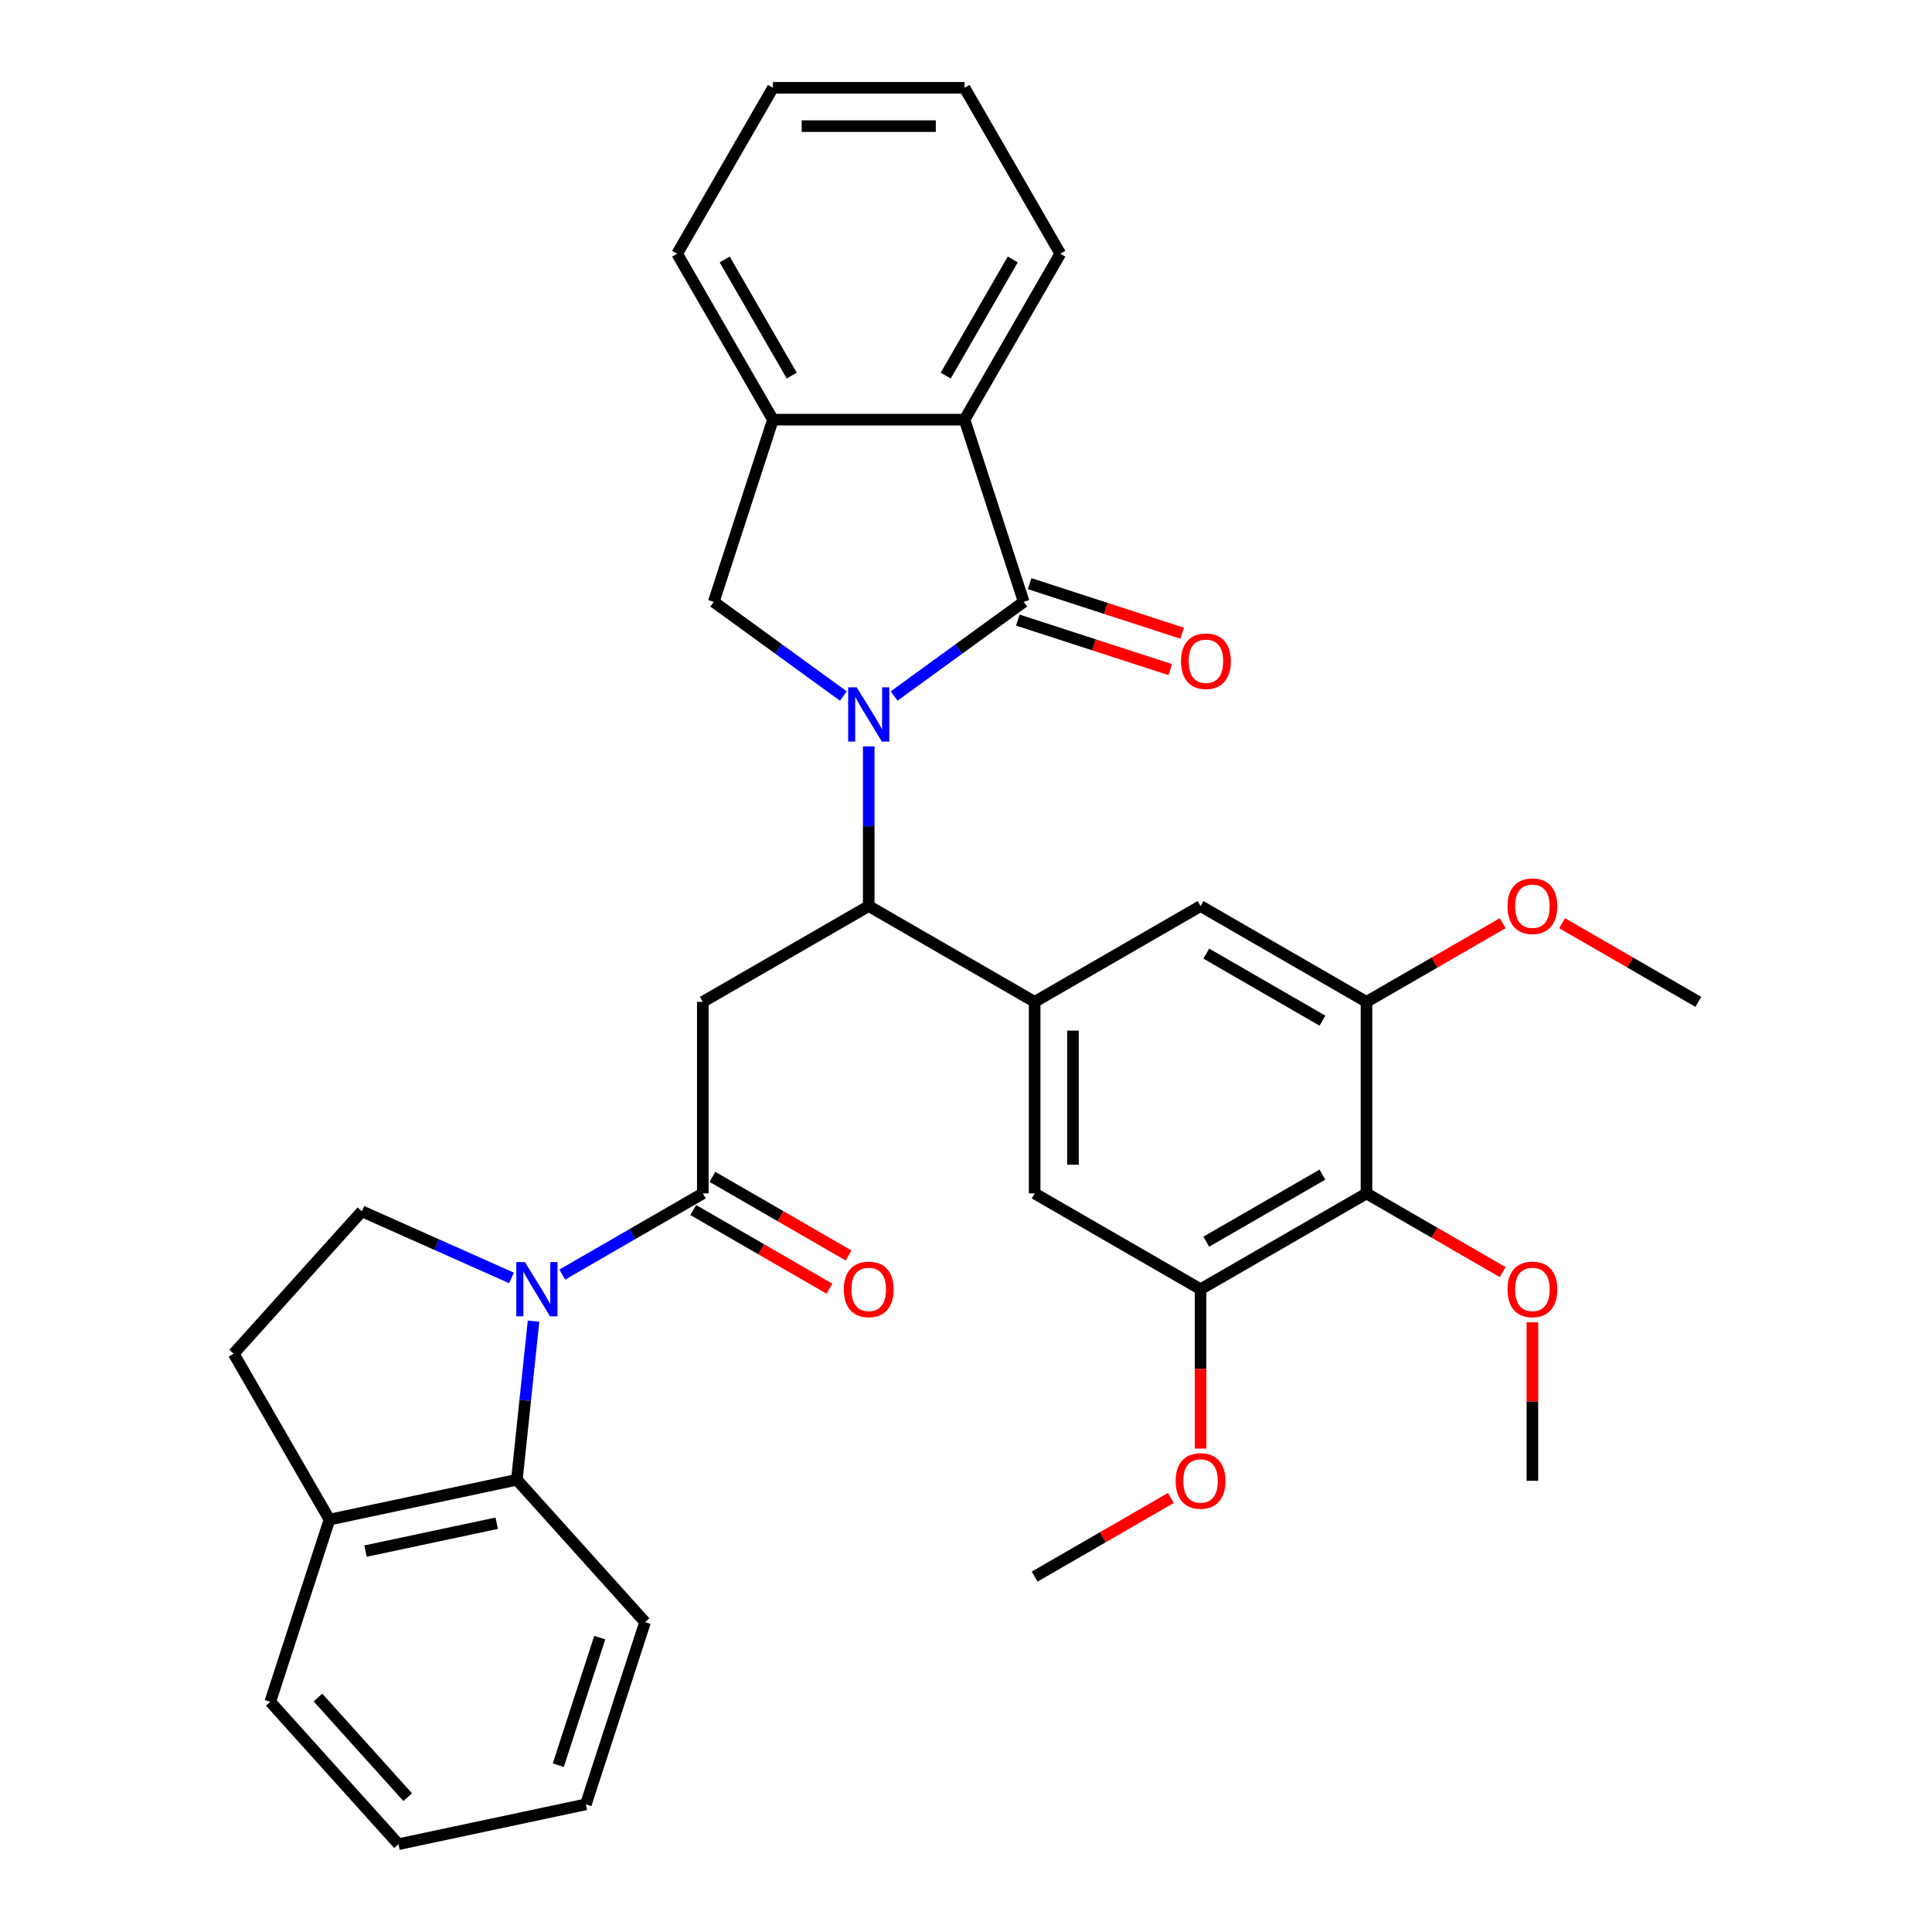 <?xml version='1.0' encoding='iso-8859-1'?>
<svg version='1.1' baseProfile='full'
              xmlns='http://www.w3.org/2000/svg'
                      xmlns:rdkit='http://www.rdkit.org/xml'
                      xmlns:xlink='http://www.w3.org/1999/xlink'
                  xml:space='preserve'
width='1000px' height='1000px' viewBox='0 0 1000 1000'>
<!-- END OF HEADER -->
<rect style='opacity:1.0;fill:#FFFFFF;stroke:none' width='1000' height='1000' x='0' y='0'> </rect>
<path class='bond-0' d='M 462.784,360.271 L 496.332,335.897' style='fill:none;fill-rule:evenodd;stroke:#0000FF;stroke-width:6px;stroke-linecap:butt;stroke-linejoin:miter;stroke-opacity:1' />
<path class='bond-0' d='M 496.332,335.897 L 529.88,311.523' style='fill:none;fill-rule:evenodd;stroke:#000000;stroke-width:6px;stroke-linecap:butt;stroke-linejoin:miter;stroke-opacity:1' />
<path class='bond-2' d='M 449.654,386.331 L 449.654,427.653' style='fill:none;fill-rule:evenodd;stroke:#0000FF;stroke-width:6px;stroke-linecap:butt;stroke-linejoin:miter;stroke-opacity:1' />
<path class='bond-2' d='M 449.654,427.653 L 449.654,468.974' style='fill:none;fill-rule:evenodd;stroke:#000000;stroke-width:6px;stroke-linecap:butt;stroke-linejoin:miter;stroke-opacity:1' />
<path class='bond-6' d='M 436.525,360.271 L 402.977,335.897' style='fill:none;fill-rule:evenodd;stroke:#0000FF;stroke-width:6px;stroke-linecap:butt;stroke-linejoin:miter;stroke-opacity:1' />
<path class='bond-6' d='M 402.977,335.897 L 369.429,311.523' style='fill:none;fill-rule:evenodd;stroke:#000000;stroke-width:6px;stroke-linecap:butt;stroke-linejoin:miter;stroke-opacity:1' />
<path class='bond-7' d='M 529.88,311.523 L 499.236,217.212' style='fill:none;fill-rule:evenodd;stroke:#000000;stroke-width:6px;stroke-linecap:butt;stroke-linejoin:miter;stroke-opacity:1' />
<path class='bond-16' d='M 526.816,320.954 L 566.286,333.779' style='fill:none;fill-rule:evenodd;stroke:#000000;stroke-width:6px;stroke-linecap:butt;stroke-linejoin:miter;stroke-opacity:1' />
<path class='bond-16' d='M 566.286,333.779 L 605.756,346.603' style='fill:none;fill-rule:evenodd;stroke:#FF0000;stroke-width:6px;stroke-linecap:butt;stroke-linejoin:miter;stroke-opacity:1' />
<path class='bond-16' d='M 532.944,302.092 L 572.414,314.916' style='fill:none;fill-rule:evenodd;stroke:#000000;stroke-width:6px;stroke-linecap:butt;stroke-linejoin:miter;stroke-opacity:1' />
<path class='bond-16' d='M 572.414,314.916 L 611.885,327.741' style='fill:none;fill-rule:evenodd;stroke:#FF0000;stroke-width:6px;stroke-linecap:butt;stroke-linejoin:miter;stroke-opacity:1' />
<path class='bond-1' d='M 291.026,659.723 L 327.401,638.722' style='fill:none;fill-rule:evenodd;stroke:#0000FF;stroke-width:6px;stroke-linecap:butt;stroke-linejoin:miter;stroke-opacity:1' />
<path class='bond-1' d='M 327.401,638.722 L 363.776,617.721' style='fill:none;fill-rule:evenodd;stroke:#000000;stroke-width:6px;stroke-linecap:butt;stroke-linejoin:miter;stroke-opacity:1' />
<path class='bond-8' d='M 276.16,683.824 L 271.846,724.874' style='fill:none;fill-rule:evenodd;stroke:#0000FF;stroke-width:6px;stroke-linecap:butt;stroke-linejoin:miter;stroke-opacity:1' />
<path class='bond-8' d='M 271.846,724.874 L 267.531,765.924' style='fill:none;fill-rule:evenodd;stroke:#000000;stroke-width:6px;stroke-linecap:butt;stroke-linejoin:miter;stroke-opacity:1' />
<path class='bond-13' d='M 264.767,661.457 L 226.037,644.213' style='fill:none;fill-rule:evenodd;stroke:#0000FF;stroke-width:6px;stroke-linecap:butt;stroke-linejoin:miter;stroke-opacity:1' />
<path class='bond-13' d='M 226.037,644.213 L 187.306,626.969' style='fill:none;fill-rule:evenodd;stroke:#000000;stroke-width:6px;stroke-linecap:butt;stroke-linejoin:miter;stroke-opacity:1' />
<path class='bond-4' d='M 449.654,468.974 L 363.776,518.556' style='fill:none;fill-rule:evenodd;stroke:#000000;stroke-width:6px;stroke-linecap:butt;stroke-linejoin:miter;stroke-opacity:1' />
<path class='bond-5' d='M 449.654,468.974 L 535.533,518.556' style='fill:none;fill-rule:evenodd;stroke:#000000;stroke-width:6px;stroke-linecap:butt;stroke-linejoin:miter;stroke-opacity:1' />
<path class='bond-3' d='M 363.776,617.721 L 363.776,518.556' style='fill:none;fill-rule:evenodd;stroke:#000000;stroke-width:6px;stroke-linecap:butt;stroke-linejoin:miter;stroke-opacity:1' />
<path class='bond-18' d='M 358.817,626.309 L 394.071,646.663' style='fill:none;fill-rule:evenodd;stroke:#000000;stroke-width:6px;stroke-linecap:butt;stroke-linejoin:miter;stroke-opacity:1' />
<path class='bond-18' d='M 394.071,646.663 L 429.326,667.017' style='fill:none;fill-rule:evenodd;stroke:#FF0000;stroke-width:6px;stroke-linecap:butt;stroke-linejoin:miter;stroke-opacity:1' />
<path class='bond-18' d='M 368.734,609.133 L 403.988,629.487' style='fill:none;fill-rule:evenodd;stroke:#000000;stroke-width:6px;stroke-linecap:butt;stroke-linejoin:miter;stroke-opacity:1' />
<path class='bond-18' d='M 403.988,629.487 L 439.242,649.841' style='fill:none;fill-rule:evenodd;stroke:#FF0000;stroke-width:6px;stroke-linecap:butt;stroke-linejoin:miter;stroke-opacity:1' />
<path class='bond-14' d='M 535.533,518.556 L 621.412,468.974' style='fill:none;fill-rule:evenodd;stroke:#000000;stroke-width:6px;stroke-linecap:butt;stroke-linejoin:miter;stroke-opacity:1' />
<path class='bond-15' d='M 535.533,518.556 L 535.533,617.721' style='fill:none;fill-rule:evenodd;stroke:#000000;stroke-width:6px;stroke-linecap:butt;stroke-linejoin:miter;stroke-opacity:1' />
<path class='bond-15' d='M 555.366,533.431 L 555.366,602.846' style='fill:none;fill-rule:evenodd;stroke:#000000;stroke-width:6px;stroke-linecap:butt;stroke-linejoin:miter;stroke-opacity:1' />
<path class='bond-10' d='M 369.429,311.523 L 400.072,217.212' style='fill:none;fill-rule:evenodd;stroke:#000000;stroke-width:6px;stroke-linecap:butt;stroke-linejoin:miter;stroke-opacity:1' />
<path class='bond-23' d='M 499.236,217.212 L 548.819,131.333' style='fill:none;fill-rule:evenodd;stroke:#000000;stroke-width:6px;stroke-linecap:butt;stroke-linejoin:miter;stroke-opacity:1' />
<path class='bond-23' d='M 489.498,194.414 L 524.205,134.299' style='fill:none;fill-rule:evenodd;stroke:#000000;stroke-width:6px;stroke-linecap:butt;stroke-linejoin:miter;stroke-opacity:1' />
<path class='bond-34' d='M 499.236,217.212 L 400.072,217.212' style='fill:none;fill-rule:evenodd;stroke:#000000;stroke-width:6px;stroke-linecap:butt;stroke-linejoin:miter;stroke-opacity:1' />
<path class='bond-17' d='M 267.531,765.924 L 170.534,786.541' style='fill:none;fill-rule:evenodd;stroke:#000000;stroke-width:6px;stroke-linecap:butt;stroke-linejoin:miter;stroke-opacity:1' />
<path class='bond-17' d='M 257.105,788.416 L 189.207,802.848' style='fill:none;fill-rule:evenodd;stroke:#000000;stroke-width:6px;stroke-linecap:butt;stroke-linejoin:miter;stroke-opacity:1' />
<path class='bond-24' d='M 267.531,765.924 L 333.885,839.617' style='fill:none;fill-rule:evenodd;stroke:#000000;stroke-width:6px;stroke-linecap:butt;stroke-linejoin:miter;stroke-opacity:1' />
<path class='bond-9' d='M 707.291,617.721 L 621.412,667.303' style='fill:none;fill-rule:evenodd;stroke:#000000;stroke-width:6px;stroke-linecap:butt;stroke-linejoin:miter;stroke-opacity:1' />
<path class='bond-9' d='M 684.492,607.982 L 624.377,642.69' style='fill:none;fill-rule:evenodd;stroke:#000000;stroke-width:6px;stroke-linecap:butt;stroke-linejoin:miter;stroke-opacity:1' />
<path class='bond-20' d='M 707.291,617.721 L 742.545,638.075' style='fill:none;fill-rule:evenodd;stroke:#000000;stroke-width:6px;stroke-linecap:butt;stroke-linejoin:miter;stroke-opacity:1' />
<path class='bond-20' d='M 742.545,638.075 L 777.799,658.429' style='fill:none;fill-rule:evenodd;stroke:#FF0000;stroke-width:6px;stroke-linecap:butt;stroke-linejoin:miter;stroke-opacity:1' />
<path class='bond-36' d='M 707.291,617.721 L 707.291,518.556' style='fill:none;fill-rule:evenodd;stroke:#000000;stroke-width:6px;stroke-linecap:butt;stroke-linejoin:miter;stroke-opacity:1' />
<path class='bond-25' d='M 400.072,217.212 L 350.49,131.333' style='fill:none;fill-rule:evenodd;stroke:#000000;stroke-width:6px;stroke-linecap:butt;stroke-linejoin:miter;stroke-opacity:1' />
<path class='bond-25' d='M 409.811,194.414 L 375.103,134.299' style='fill:none;fill-rule:evenodd;stroke:#000000;stroke-width:6px;stroke-linecap:butt;stroke-linejoin:miter;stroke-opacity:1' />
<path class='bond-11' d='M 621.412,667.303 L 535.533,617.721' style='fill:none;fill-rule:evenodd;stroke:#000000;stroke-width:6px;stroke-linecap:butt;stroke-linejoin:miter;stroke-opacity:1' />
<path class='bond-22' d='M 621.412,667.303 L 621.412,708.545' style='fill:none;fill-rule:evenodd;stroke:#000000;stroke-width:6px;stroke-linecap:butt;stroke-linejoin:miter;stroke-opacity:1' />
<path class='bond-22' d='M 621.412,708.545 L 621.412,749.788' style='fill:none;fill-rule:evenodd;stroke:#FF0000;stroke-width:6px;stroke-linecap:butt;stroke-linejoin:miter;stroke-opacity:1' />
<path class='bond-12' d='M 707.291,518.556 L 621.412,468.974' style='fill:none;fill-rule:evenodd;stroke:#000000;stroke-width:6px;stroke-linecap:butt;stroke-linejoin:miter;stroke-opacity:1' />
<path class='bond-12' d='M 684.492,528.295 L 624.377,493.587' style='fill:none;fill-rule:evenodd;stroke:#000000;stroke-width:6px;stroke-linecap:butt;stroke-linejoin:miter;stroke-opacity:1' />
<path class='bond-21' d='M 707.291,518.556 L 742.545,498.202' style='fill:none;fill-rule:evenodd;stroke:#000000;stroke-width:6px;stroke-linecap:butt;stroke-linejoin:miter;stroke-opacity:1' />
<path class='bond-21' d='M 742.545,498.202 L 777.799,477.849' style='fill:none;fill-rule:evenodd;stroke:#FF0000;stroke-width:6px;stroke-linecap:butt;stroke-linejoin:miter;stroke-opacity:1' />
<path class='bond-19' d='M 187.306,626.969 L 120.952,700.663' style='fill:none;fill-rule:evenodd;stroke:#000000;stroke-width:6px;stroke-linecap:butt;stroke-linejoin:miter;stroke-opacity:1' />
<path class='bond-26' d='M 170.534,786.541 L 139.891,880.852' style='fill:none;fill-rule:evenodd;stroke:#000000;stroke-width:6px;stroke-linecap:butt;stroke-linejoin:miter;stroke-opacity:1' />
<path class='bond-37' d='M 170.534,786.541 L 120.952,700.663' style='fill:none;fill-rule:evenodd;stroke:#000000;stroke-width:6px;stroke-linecap:butt;stroke-linejoin:miter;stroke-opacity:1' />
<path class='bond-27' d='M 793.169,684.419 L 793.169,725.443' style='fill:none;fill-rule:evenodd;stroke:#FF0000;stroke-width:6px;stroke-linecap:butt;stroke-linejoin:miter;stroke-opacity:1' />
<path class='bond-27' d='M 793.169,725.443 L 793.169,766.467' style='fill:none;fill-rule:evenodd;stroke:#000000;stroke-width:6px;stroke-linecap:butt;stroke-linejoin:miter;stroke-opacity:1' />
<path class='bond-28' d='M 808.54,477.849 L 843.794,498.202' style='fill:none;fill-rule:evenodd;stroke:#FF0000;stroke-width:6px;stroke-linecap:butt;stroke-linejoin:miter;stroke-opacity:1' />
<path class='bond-28' d='M 843.794,498.202 L 879.048,518.556' style='fill:none;fill-rule:evenodd;stroke:#000000;stroke-width:6px;stroke-linecap:butt;stroke-linejoin:miter;stroke-opacity:1' />
<path class='bond-29' d='M 606.041,775.341 L 570.787,795.695' style='fill:none;fill-rule:evenodd;stroke:#FF0000;stroke-width:6px;stroke-linecap:butt;stroke-linejoin:miter;stroke-opacity:1' />
<path class='bond-29' d='M 570.787,795.695 L 535.533,816.049' style='fill:none;fill-rule:evenodd;stroke:#000000;stroke-width:6px;stroke-linecap:butt;stroke-linejoin:miter;stroke-opacity:1' />
<path class='bond-30' d='M 548.819,131.333 L 499.236,45.455' style='fill:none;fill-rule:evenodd;stroke:#000000;stroke-width:6px;stroke-linecap:butt;stroke-linejoin:miter;stroke-opacity:1' />
<path class='bond-31' d='M 333.885,839.617 L 303.242,933.928' style='fill:none;fill-rule:evenodd;stroke:#000000;stroke-width:6px;stroke-linecap:butt;stroke-linejoin:miter;stroke-opacity:1' />
<path class='bond-31' d='M 310.426,847.635 L 288.976,913.653' style='fill:none;fill-rule:evenodd;stroke:#000000;stroke-width:6px;stroke-linecap:butt;stroke-linejoin:miter;stroke-opacity:1' />
<path class='bond-32' d='M 350.49,131.333 L 400.072,45.455' style='fill:none;fill-rule:evenodd;stroke:#000000;stroke-width:6px;stroke-linecap:butt;stroke-linejoin:miter;stroke-opacity:1' />
<path class='bond-38' d='M 139.891,880.852 L 206.244,954.545' style='fill:none;fill-rule:evenodd;stroke:#000000;stroke-width:6px;stroke-linecap:butt;stroke-linejoin:miter;stroke-opacity:1' />
<path class='bond-38' d='M 164.582,878.635 L 211.03,930.221' style='fill:none;fill-rule:evenodd;stroke:#000000;stroke-width:6px;stroke-linecap:butt;stroke-linejoin:miter;stroke-opacity:1' />
<path class='bond-35' d='M 499.236,45.455 L 400.072,45.455' style='fill:none;fill-rule:evenodd;stroke:#000000;stroke-width:6px;stroke-linecap:butt;stroke-linejoin:miter;stroke-opacity:1' />
<path class='bond-35' d='M 484.362,65.287 L 414.947,65.287' style='fill:none;fill-rule:evenodd;stroke:#000000;stroke-width:6px;stroke-linecap:butt;stroke-linejoin:miter;stroke-opacity:1' />
<path class='bond-33' d='M 303.242,933.928 L 206.244,954.545' style='fill:none;fill-rule:evenodd;stroke:#000000;stroke-width:6px;stroke-linecap:butt;stroke-linejoin:miter;stroke-opacity:1' />
<path  class='atom-0' d='M 443.447 355.768
L 452.649 370.643
Q 453.561 372.111, 455.029 374.768
Q 456.497 377.426, 456.576 377.585
L 456.576 355.768
L 460.305 355.768
L 460.305 383.852
L 456.457 383.852
L 446.58 367.589
Q 445.43 365.685, 444.2 363.503
Q 443.01 361.322, 442.653 360.647
L 442.653 383.852
L 439.004 383.852
L 439.004 355.768
L 443.447 355.768
' fill='#0000FF'/>
<path  class='atom-2' d='M 271.689 653.261
L 280.892 668.136
Q 281.804 669.603, 283.272 672.261
Q 284.739 674.919, 284.818 675.077
L 284.818 653.261
L 288.547 653.261
L 288.547 681.345
L 284.699 681.345
L 274.823 665.082
Q 273.672 663.178, 272.443 660.996
Q 271.253 658.814, 270.896 658.14
L 270.896 681.345
L 267.247 681.345
L 267.247 653.261
L 271.689 653.261
' fill='#0000FF'/>
<path  class='atom-17' d='M 611.299 342.246
Q 611.299 335.502, 614.631 331.734
Q 617.963 327.966, 624.191 327.966
Q 630.418 327.966, 633.75 331.734
Q 637.082 335.502, 637.082 342.246
Q 637.082 349.068, 633.71 352.955
Q 630.339 356.803, 624.191 356.803
Q 618.003 356.803, 614.631 352.955
Q 611.299 349.108, 611.299 342.246
M 624.191 353.63
Q 628.475 353.63, 630.775 350.774
Q 633.115 347.878, 633.115 342.246
Q 633.115 336.732, 630.775 333.955
Q 628.475 331.139, 624.191 331.139
Q 619.907 331.139, 617.566 333.916
Q 615.266 336.692, 615.266 342.246
Q 615.266 347.918, 617.566 350.774
Q 619.907 353.63, 624.191 353.63
' fill='#FF0000'/>
<path  class='atom-19' d='M 436.763 667.382
Q 436.763 660.639, 440.095 656.871
Q 443.427 653.103, 449.654 653.103
Q 455.882 653.103, 459.214 656.871
Q 462.546 660.639, 462.546 667.382
Q 462.546 674.205, 459.174 678.092
Q 455.802 681.939, 449.654 681.939
Q 443.466 681.939, 440.095 678.092
Q 436.763 674.244, 436.763 667.382
M 449.654 678.766
Q 453.938 678.766, 456.239 675.91
Q 458.579 673.015, 458.579 667.382
Q 458.579 661.869, 456.239 659.092
Q 453.938 656.276, 449.654 656.276
Q 445.37 656.276, 443.03 659.052
Q 440.73 661.829, 440.73 667.382
Q 440.73 673.054, 443.03 675.91
Q 445.37 678.766, 449.654 678.766
' fill='#FF0000'/>
<path  class='atom-21' d='M 780.278 667.382
Q 780.278 660.639, 783.61 656.871
Q 786.942 653.103, 793.169 653.103
Q 799.397 653.103, 802.729 656.871
Q 806.061 660.639, 806.061 667.382
Q 806.061 674.205, 802.689 678.092
Q 799.317 681.939, 793.169 681.939
Q 786.981 681.939, 783.61 678.092
Q 780.278 674.244, 780.278 667.382
M 793.169 678.766
Q 797.453 678.766, 799.754 675.91
Q 802.094 673.015, 802.094 667.382
Q 802.094 661.869, 799.754 659.092
Q 797.453 656.276, 793.169 656.276
Q 788.885 656.276, 786.545 659.052
Q 784.245 661.829, 784.245 667.382
Q 784.245 673.054, 786.545 675.91
Q 788.885 678.766, 793.169 678.766
' fill='#FF0000'/>
<path  class='atom-22' d='M 780.278 469.054
Q 780.278 462.311, 783.61 458.542
Q 786.942 454.774, 793.169 454.774
Q 799.397 454.774, 802.729 458.542
Q 806.061 462.311, 806.061 469.054
Q 806.061 475.876, 802.689 479.763
Q 799.317 483.611, 793.169 483.611
Q 786.981 483.611, 783.61 479.763
Q 780.278 475.916, 780.278 469.054
M 793.169 480.438
Q 797.453 480.438, 799.754 477.582
Q 802.094 474.686, 802.094 469.054
Q 802.094 463.54, 799.754 460.764
Q 797.453 457.947, 793.169 457.947
Q 788.885 457.947, 786.545 460.724
Q 784.245 463.501, 784.245 469.054
Q 784.245 474.726, 786.545 477.582
Q 788.885 480.438, 793.169 480.438
' fill='#FF0000'/>
<path  class='atom-23' d='M 608.52 766.546
Q 608.52 759.803, 611.852 756.035
Q 615.184 752.267, 621.412 752.267
Q 627.639 752.267, 630.971 756.035
Q 634.303 759.803, 634.303 766.546
Q 634.303 773.369, 630.932 777.256
Q 627.56 781.104, 621.412 781.104
Q 615.224 781.104, 611.852 777.256
Q 608.52 773.409, 608.52 766.546
M 621.412 777.93
Q 625.696 777.93, 627.996 775.075
Q 630.337 772.179, 630.337 766.546
Q 630.337 761.033, 627.996 758.256
Q 625.696 755.44, 621.412 755.44
Q 617.128 755.44, 614.788 758.217
Q 612.487 760.993, 612.487 766.546
Q 612.487 772.219, 614.788 775.075
Q 617.128 777.93, 621.412 777.93
' fill='#FF0000'/>
</svg>

